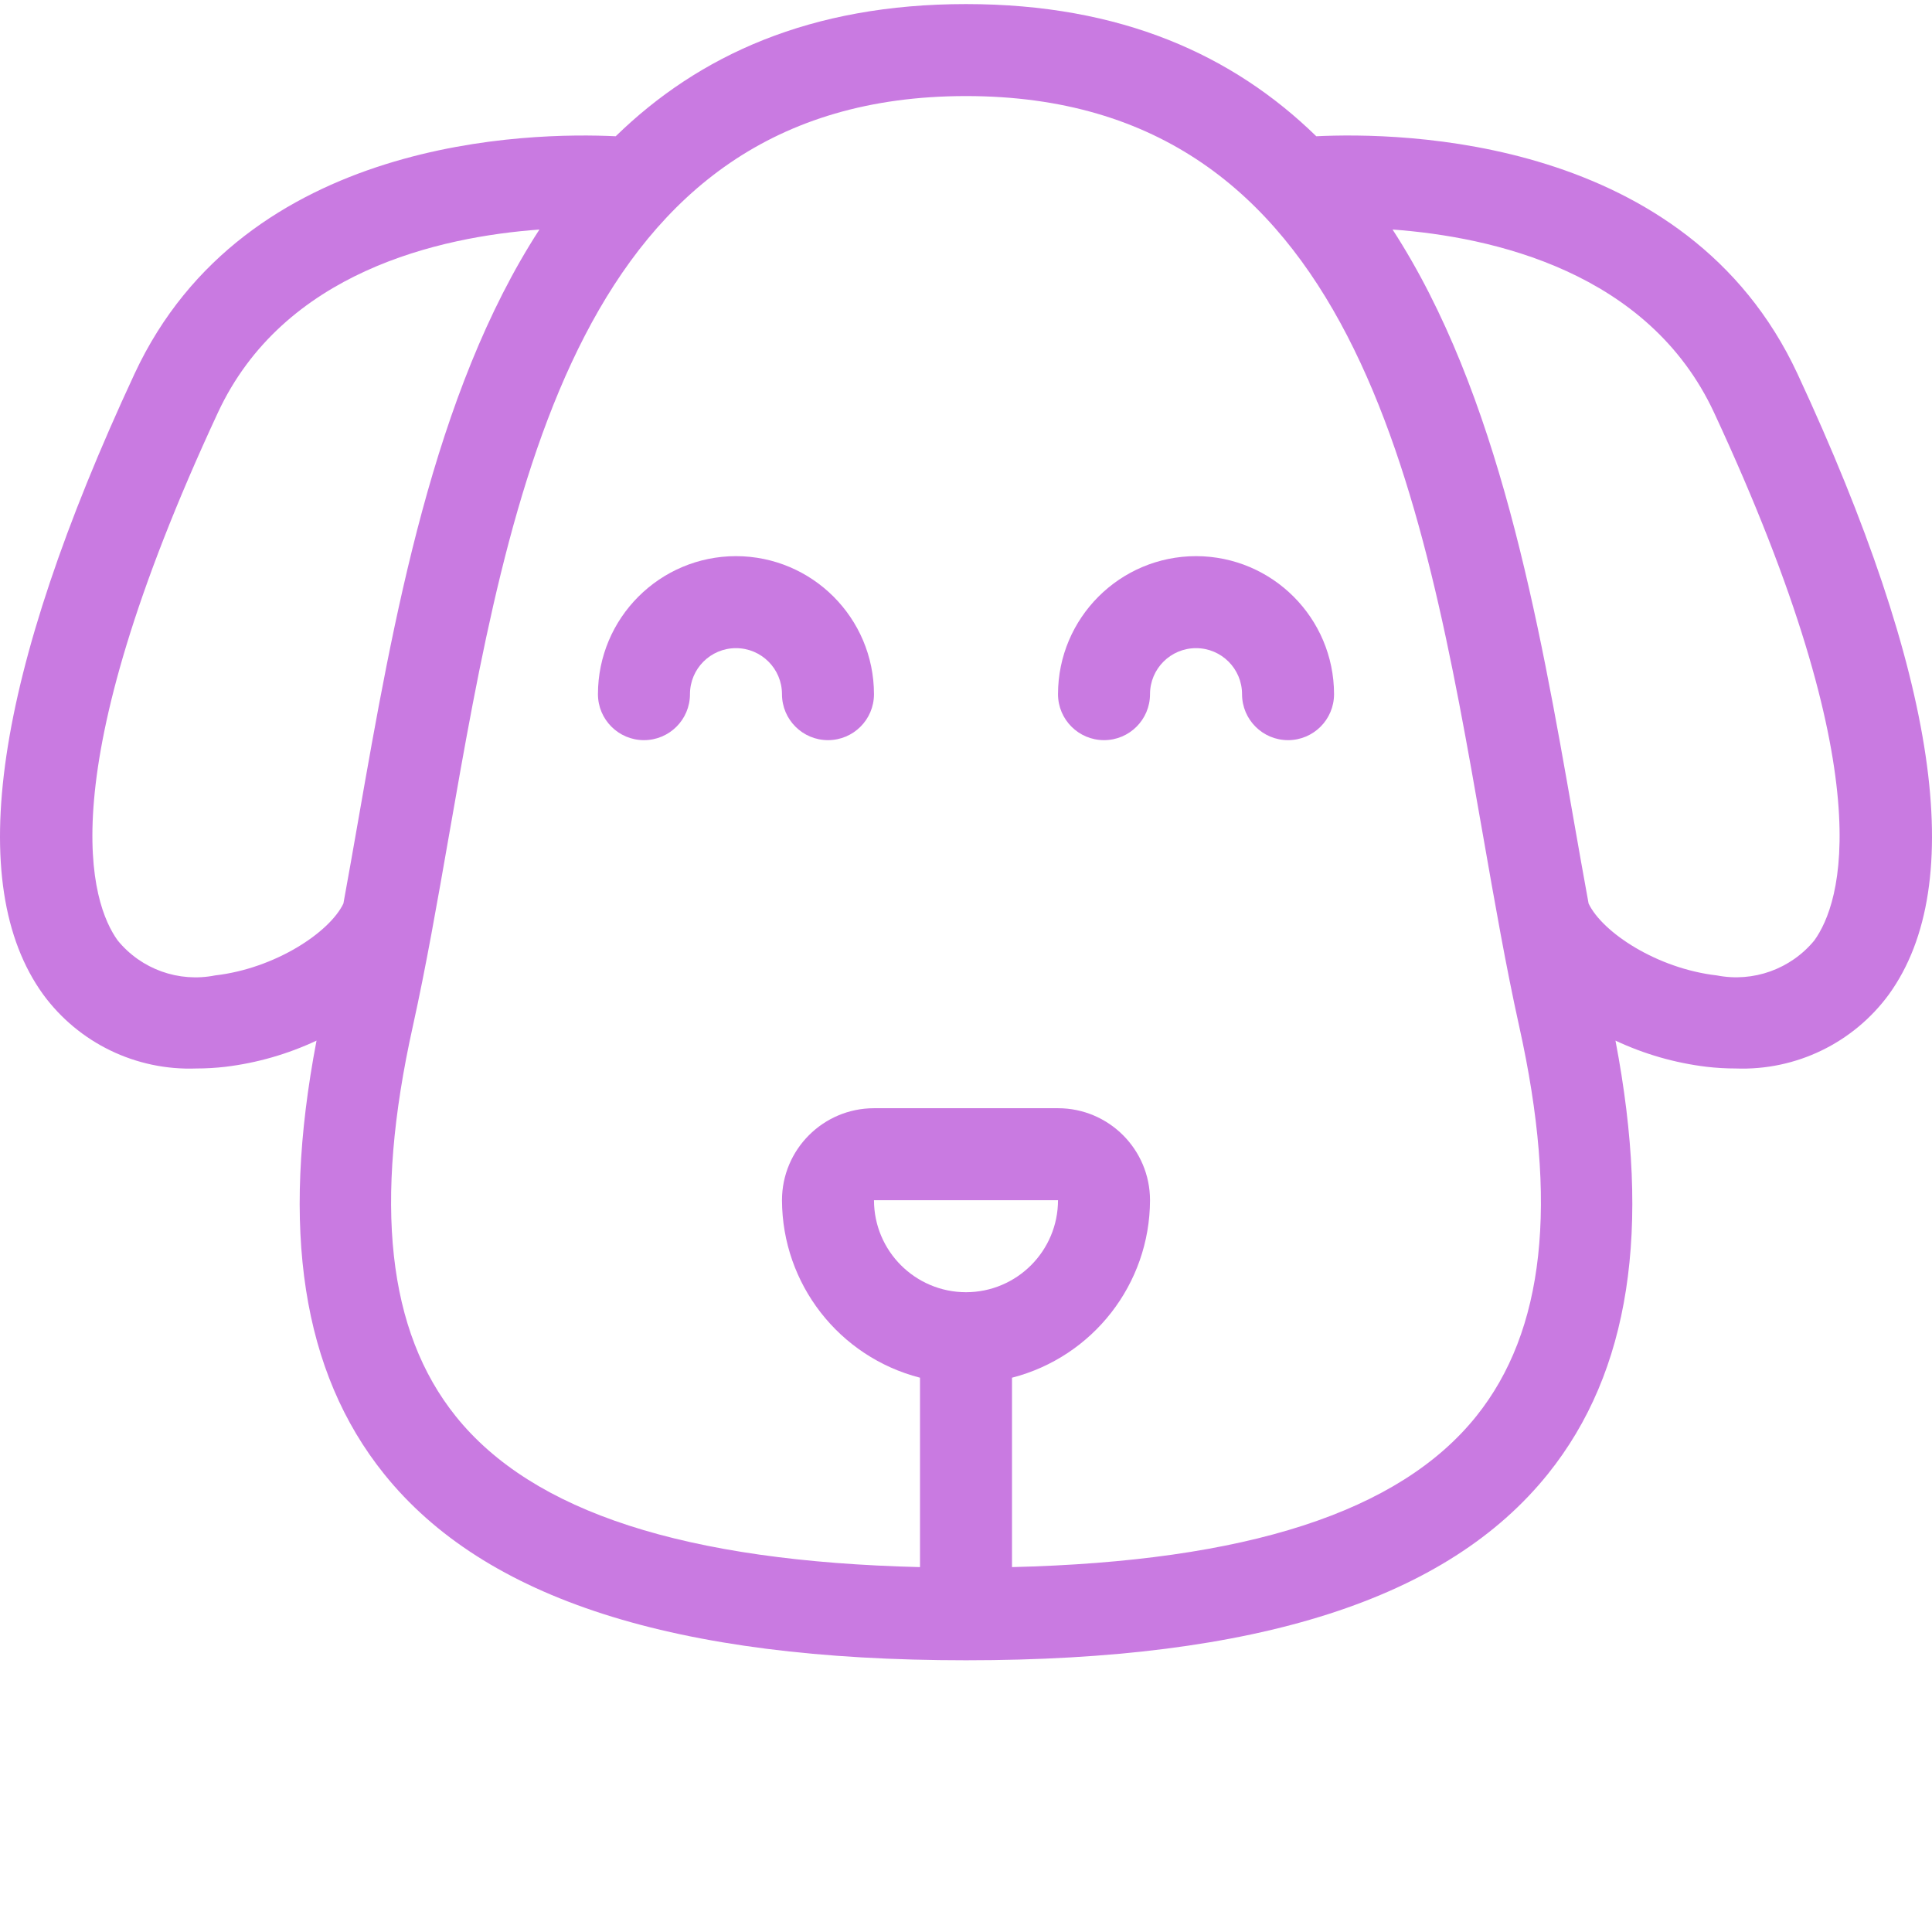 <?xml version="1.0"?>
<svg xmlns="http://www.w3.org/2000/svg" xmlns:xlink="http://www.w3.org/1999/xlink" xmlns:svgjs="http://svgjs.com/svgjs" version="1.1" width="512" height="512" x="0" y="0" viewBox="0 0 447.943 447" style="enable-background:new 0 0 512 512" xml:space="preserve" class=""><g><path xmlns="http://www.w3.org/2000/svg" d="m170.637 128.473c-17.664.02-31.98 14.332-32 32 0 5.891 4.777 10.664 10.668 10.664 5.891 0 10.668-4.773 10.668-10.664s4.773-10.668 10.664-10.668 10.668 4.777 10.668 10.668 4.777 10.664 10.668 10.664 10.664-4.773 10.664-10.664c-.02-17.668-14.332-31.98-32-32zm0 0" fill="#c97ae1" data-original="#000000" class=""/><path xmlns="http://www.w3.org/2000/svg" d="m277.305 128.473c-17.664.02-31.98 14.332-32 32 0 5.891 4.777 10.664 10.668 10.664s10.664-4.773 10.664-10.664 4.777-10.668 10.668-10.668c5.891 0 10.668 4.777 10.668 10.668s4.773 10.664 10.664 10.664 10.668-4.773 10.668-10.664c-.02-17.668-14.336-31.98-32-32zm0 0" fill="#c97ae1" data-original="#000000" class=""/><path xmlns="http://www.w3.org/2000/svg" d="m416.754 86.199c-25.637-55.137-92.078-56.02-111.566-55.078-19.254-18.758-45.145-30.648-81.215-30.648-36.07 0-61.965 11.891-81.219 30.648-19.484-.941-85.918-.027-111.562 55.078-32.512 69.875-39.648 118.273-21.219 143.855 8.246 11.281 21.555 17.73 35.52 17.207 2.273 0 4.543-.129 6.801-.395 7.309-.887 14.43-2.938 21.094-6.066-8.367 43.773-3.355 76.777 15.637 100.441 23.332 29.082 67.48 43.23 134.949 43.23 67.465 0 111.613-14.148 134.945-43.23 18.992-23.664 24.004-56.668 15.637-100.441 6.664 3.129 13.785 5.18 21.098 6.066 2.258.266 4.527.395 6.801.395 13.961.52 27.273-5.93 35.52-17.207 18.426-25.582 11.289-73.98-21.219-143.855zm-366.867 139.48c-8.453 1.691-17.152-1.426-22.602-8.105-6.156-8.543-16.211-37.562 23.238-122.375 15.207-32.695 51.387-40.754 74.543-42.449-24.594 37.918-33.871 90.414-41.973 136.762-1.16 6.641-2.305 13.121-3.473 19.504-3.223 6.723-15.883 15.074-29.734 16.664zm174.086 73.457c-11.777-.012-21.324-9.555-21.336-21.332h42.668c-.012 11.777-9.555 21.32-21.332 21.332zm118.312 28.75c-17.863 22.273-53.305 33.652-107.648 34.984v-43.914c18.789-4.836 31.941-21.75 32-41.152-.012-11.777-9.555-21.32-21.332-21.332h-42.668c-11.777.012-21.32 9.555-21.332 21.332.059 19.402 13.211 36.316 32 41.152v43.914c-54.344-1.332-89.785-12.711-107.645-34.984-15.824-19.727-19.086-49.312-9.938-90.438 3.039-13.727 5.664-28.727 8.383-44.27 14.043-80.336 29.961-171.375 119.867-171.375s105.82 91.039 119.863 171.375c2.719 15.543 5.344 30.543 8.387 44.27 9.145 41.125 5.883 70.711-9.938 90.438zm78.375-110.312c-5.477 6.648-14.152 9.762-22.605 8.109-13.848-1.59-26.512-9.945-29.734-16.664-1.168-6.383-2.312-12.863-3.473-19.504-8.102-46.352-17.379-98.852-41.977-136.77 23.156 1.695 59.344 9.766 74.547 42.457 39.449 84.809 29.398 113.832 23.242 122.371zm0 0" fill="#c97ae1" data-original="#000000" class=""/></g></svg>
